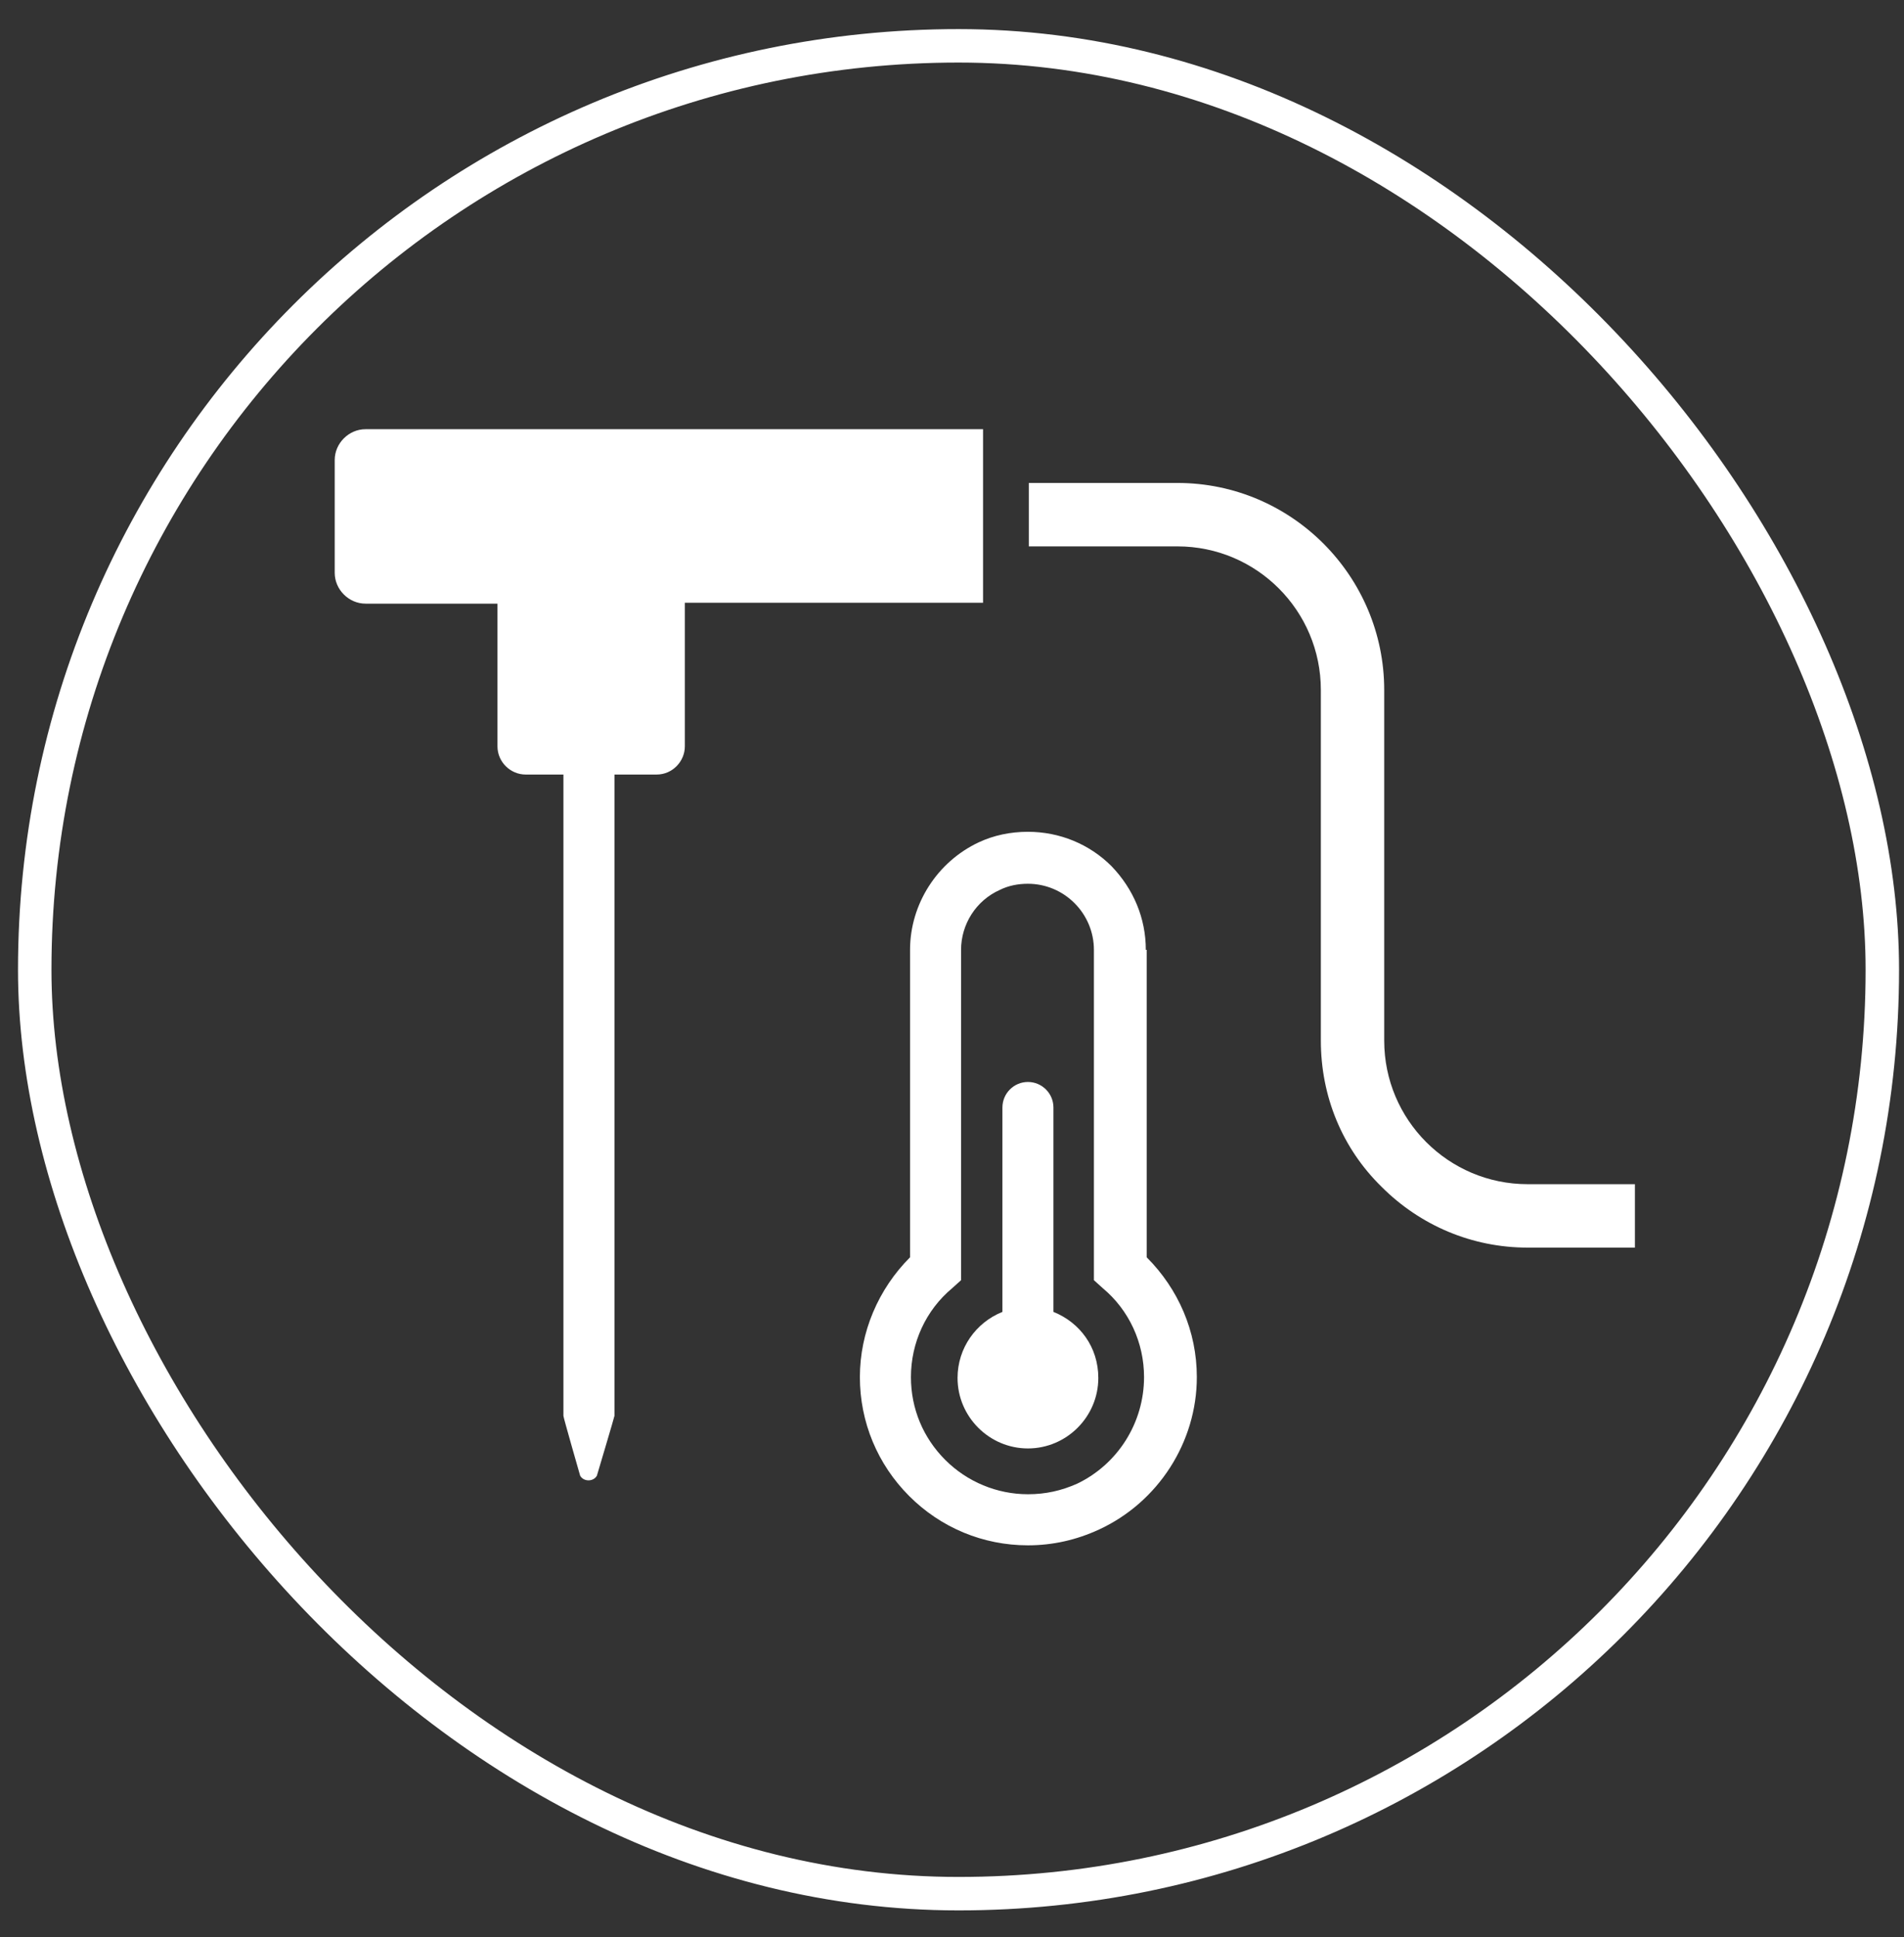 <svg width="58" height="59" viewBox="0 0 58 59" fill="none" xmlns="http://www.w3.org/2000/svg">
<rect x="0" y="0" width="58" height="59" fill="#333333" stroke="none"/>
<rect x="1.058" y="1.396" width="56.282" height="56.282" rx="28.141" stroke="white" stroke-width="1.019"/>
<path d="M34.904 28.931C34.904 27.965 34.529 27.079 33.859 26.382C33.189 25.711 32.278 25.335 31.313 25.335C30.777 25.335 30.268 25.443 29.812 25.657C28.553 26.248 27.722 27.535 27.722 28.931V38.295C26.757 39.261 26.194 40.575 26.194 41.944C26.194 43.312 26.73 44.6 27.695 45.566C28.66 46.532 29.946 47.068 31.313 47.068C32.063 47.068 32.787 46.907 33.483 46.585C35.279 45.754 36.458 43.929 36.458 41.944C36.458 40.548 35.895 39.261 34.931 38.295V28.931H34.904ZM32.813 45.19C32.331 45.405 31.849 45.512 31.313 45.512C30.375 45.512 29.464 45.137 28.794 44.466C28.124 43.795 27.749 42.91 27.749 41.944C27.749 40.897 28.204 39.904 29.008 39.234L29.276 38.992V28.931C29.276 28.153 29.732 27.428 30.455 27.106C30.723 26.972 31.018 26.918 31.313 26.918C31.849 26.918 32.358 27.133 32.733 27.509C33.108 27.884 33.323 28.394 33.323 28.931V38.992L33.591 39.234C34.395 39.904 34.85 40.897 34.85 41.944C34.85 43.339 34.046 44.6 32.813 45.19Z" fill="white"/>
<path d="M32.09 39.958V33.733C32.09 33.304 31.741 32.955 31.313 32.955C30.884 32.955 30.536 33.304 30.536 33.733V39.958C29.732 40.28 29.169 41.058 29.169 41.97C29.169 43.151 30.134 44.117 31.313 44.117C32.492 44.117 33.457 43.151 33.457 41.97C33.457 41.031 32.894 40.28 32.09 39.958Z" fill="white"/>
<path d="M29.946 13.073H11.134C10.625 13.073 10.196 13.502 10.196 14.012V17.447C10.196 17.956 10.625 18.386 11.134 18.386H15.154V22.732C15.154 23.215 15.556 23.591 16.011 23.591H17.163V43.124C17.163 43.178 17.673 44.948 17.673 44.948C17.78 45.136 18.075 45.136 18.182 44.948C18.182 44.948 18.718 43.151 18.718 43.124V23.591H20.004C20.486 23.591 20.862 23.189 20.862 22.732V18.359H29.946V13.073Z" fill="white"/>
<path d="M46.534 36.068C44.122 36.068 42.166 34.109 42.166 31.695V21.016C42.166 17.555 39.352 14.71 35.868 14.71H31.34V16.642H35.868C38.28 16.642 40.236 18.601 40.236 21.016V31.695C40.236 33.385 40.88 34.968 42.086 36.148C43.265 37.329 44.846 38 46.534 38H49.803V36.068H46.534Z" fill="white"/>
</svg>
